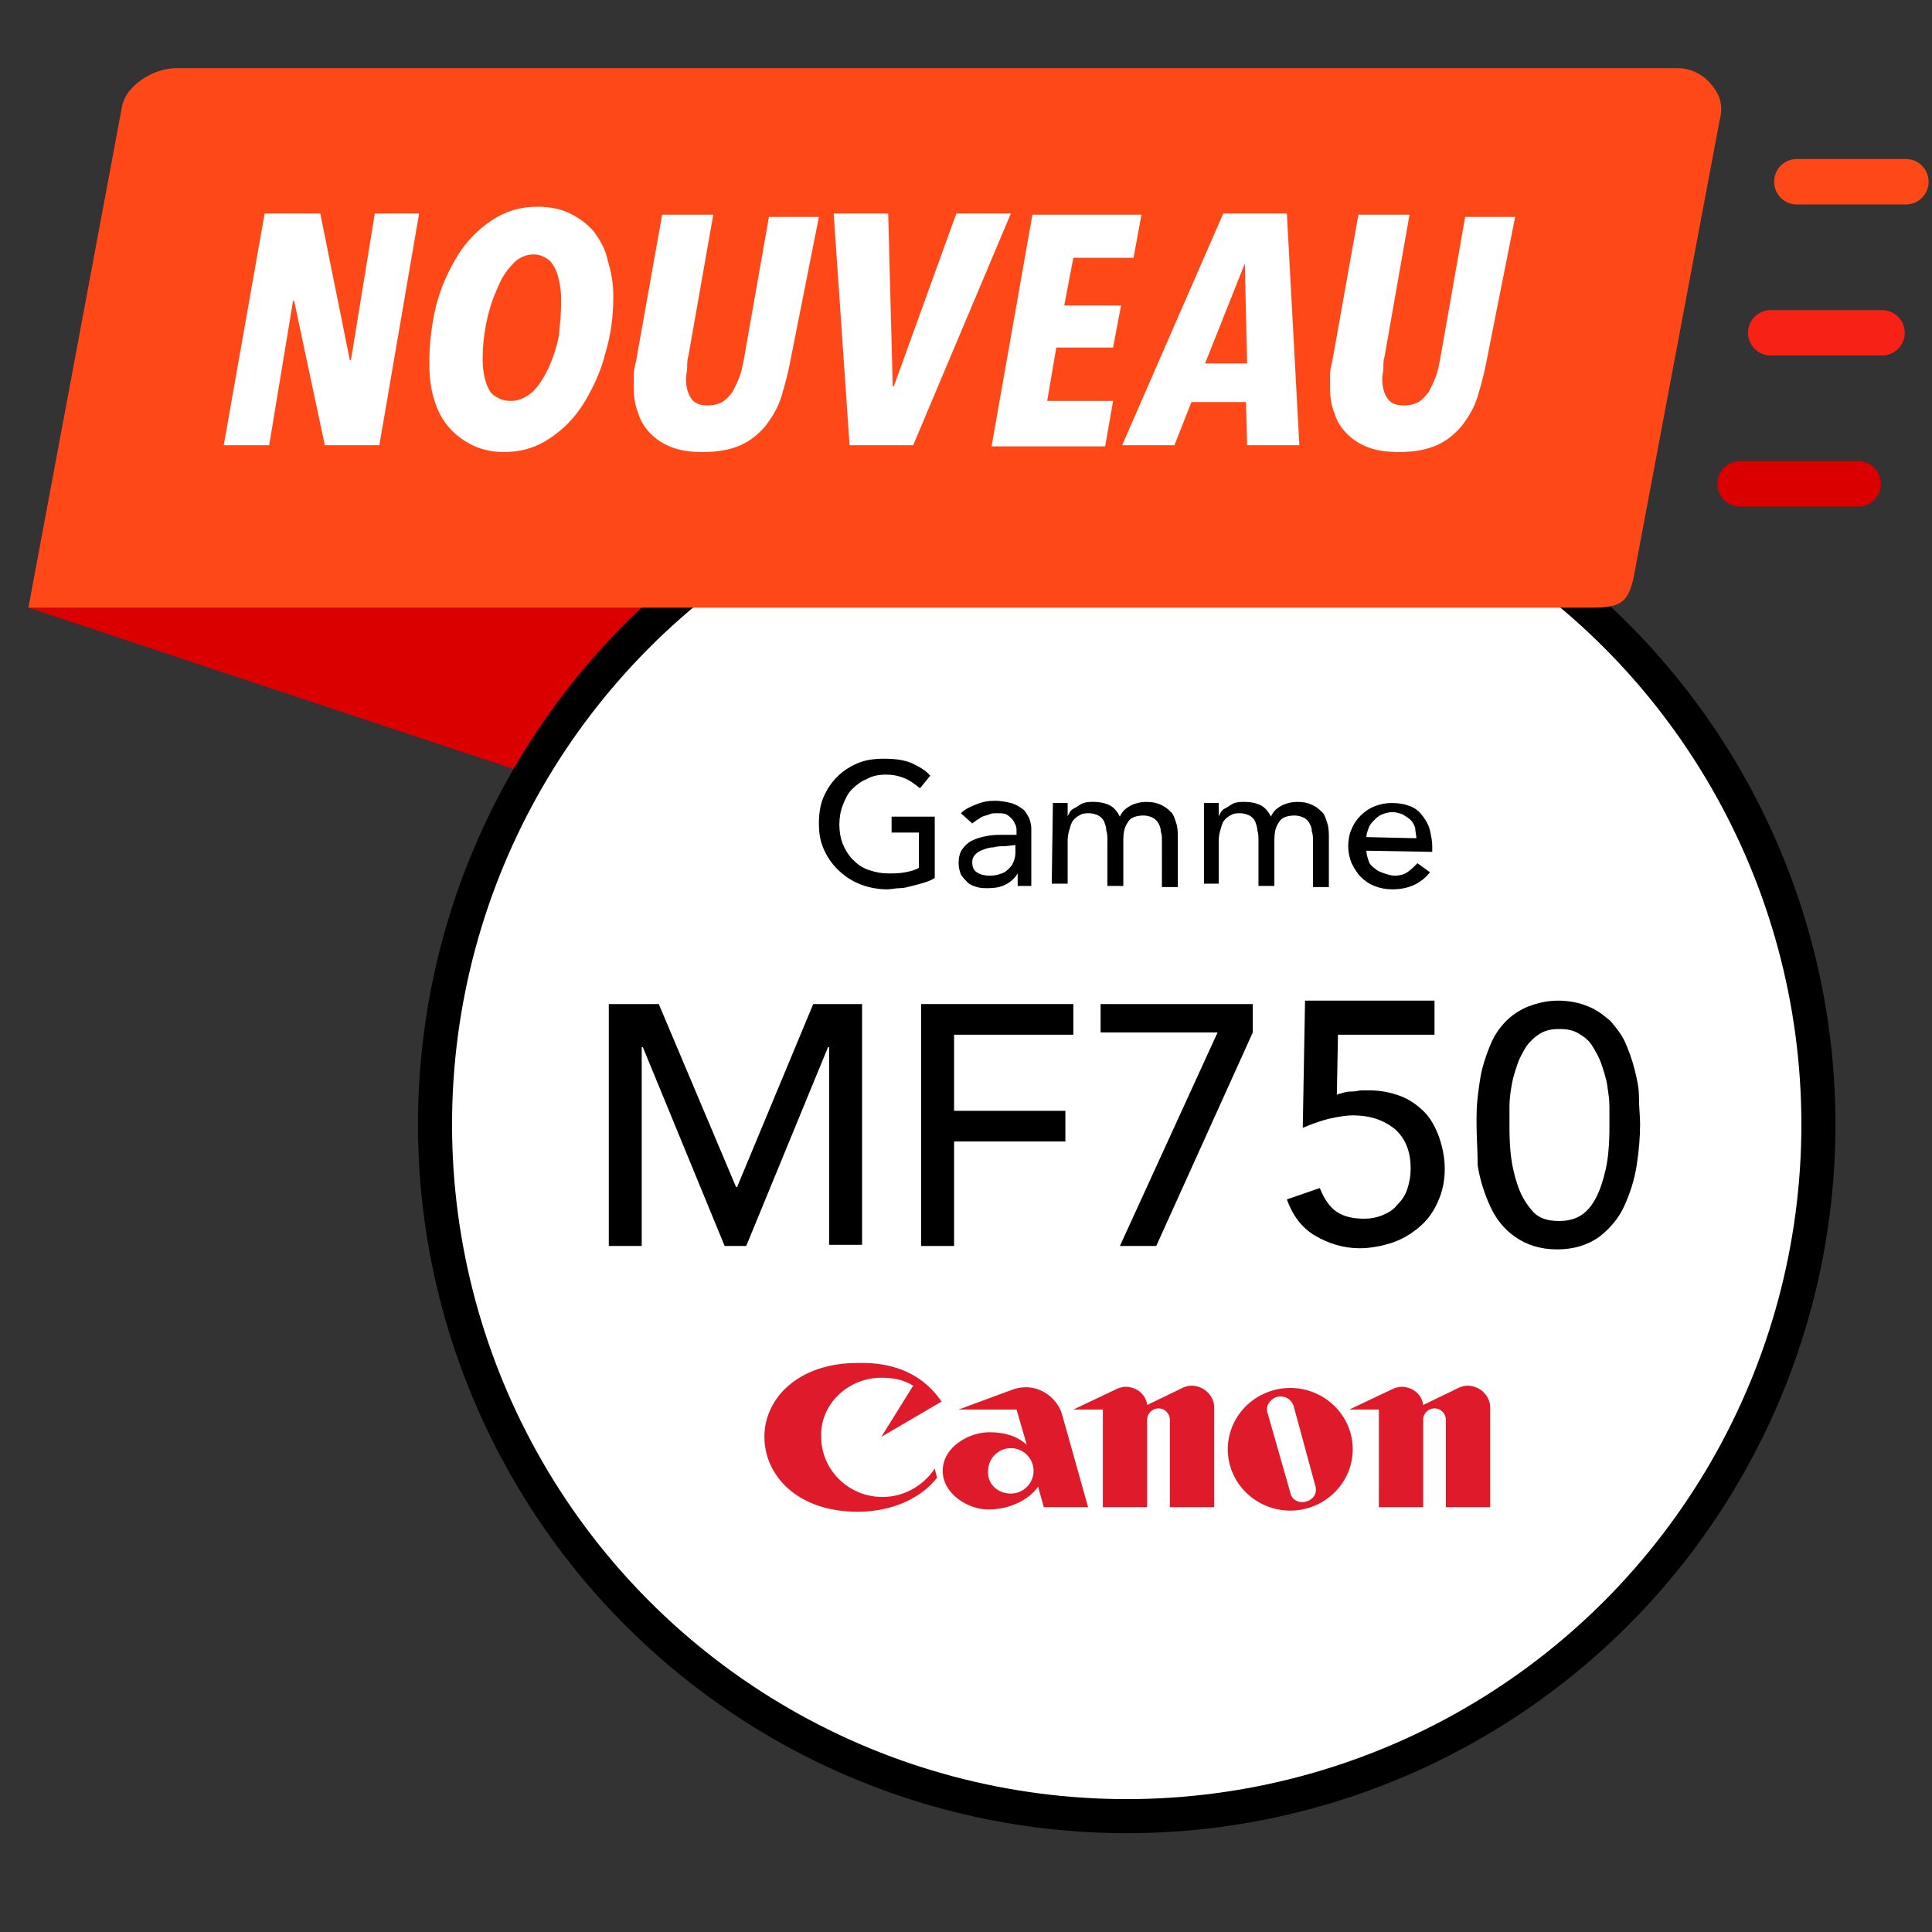<?xml version="1.0" encoding="utf-8"?>
<!-- Generator: Adobe Illustrator 26.5.0, SVG Export Plug-In . SVG Version: 6.00 Build 0)  -->
<svg version="1.1" id="Calque_1" xmlns="http://www.w3.org/2000/svg" xmlns:xlink="http://www.w3.org/1999/xlink" x="0px" y="0px"
	 viewBox="0 0 170.1 170.1" style="enable-background:new 0 0 170.1 170.1;" xml:space="preserve">
<rect x="0" y="0" width="170.1" height="170.1" fill="#333333" stroke="none"/>
<style type="text/css">
	.st0{fill:#DB0000;}
	.st1{fill:#FFFFFF;stroke:#000000;stroke-width:3;stroke-miterlimit:10;}
	.st2{fill:#DF1B2B;}
	.st3{fill:#FF4817;}
	.st4{fill:none;stroke:#FF4817;stroke-width:4;stroke-linecap:round;stroke-miterlimit:10;}
	.st5{fill:none;stroke:#F72116;stroke-width:4;stroke-linecap:round;stroke-miterlimit:10;}
	.st6{fill:none;stroke:#DB0000;stroke-width:4;stroke-linecap:round;stroke-miterlimit:10;}
	.st7{fill:#FFFFFF;}
</style>
<path class="st0" d="M45.8,67.9L2.5,53.5h55.3C57.7,53.5,51.2,58.5,45.8,67.9z"/>
<circle class="st1" cx="99.2" cy="99" r="60.9"/>
<g>
	<path class="st2" d="M82.9,123.4l-5.3,3.1l2.8-4.5c-0.8-0.5-1.7-0.7-2.8-0.7c-2.9,0-5.4,2.3-5.3,5.2c0,2.9,2.4,5.3,5.4,5.3
		c1.9,0,3.6-1,4.6-2.5l0.2,0.8c-1.3,1.7-3.8,3-7,3c-5.3,0-8.2-3.2-8.2-6.6s3-6.5,8.2-6.5C79,119.9,81.4,121.2,82.9,123.4"/>
	<path class="st2" d="M106.9,132.7H103V125c0-0.5-0.4-1-1-1c-0.5,0-1,0.4-1,1v7.7h-3.9v-8.6h-2.6l3.8-1.8c0.2-0.1,0.5-0.2,0.8-0.2
		c1,0,1.8,0.7,1.9,1.6l3.1-1.5c0.2-0.1,0.5-0.2,0.8-0.2c1.1,0,2,0.9,2,1.9L106.9,132.7"/>
	<path class="st2" d="M89,131.5c1.1,0,2-0.9,2-2s-0.9-2-2-2s-2,0.9-2,2C86.9,130.6,87.8,131.5,89,131.5 M93.5,124.5l2.3,8.2h-3.9
		l-0.5-1.8c-0.8,1.1-2.4,2-4.4,2c-1.8,0-4-1.4-4-3.4c0-2.1,2.3-3.4,4.1-3.4c1.3,0,2.4,0.3,3.3,1.1l-0.9-3.1h-5.1l4.6-1.7
		C91.3,121.5,93.1,123.1,93.5,124.5z"/>
	<path class="st2" d="M115,132.2c0.7-0.2,1-0.8,0.8-1.4l-1.9-7c-0.2-0.6-0.8-1-1.5-0.8c-0.6,0.2-1,0.8-0.8,1.4l2,7
		C113.7,132,114.3,132.4,115,132.2 M108.1,127.6c0-3,2.5-5.4,5.5-5.4s5.5,2.4,5.5,5.4c0,3-2.5,5.4-5.5,5.4S108.1,130.6,108.1,127.6z
		"/>
	<path class="st2" d="M131.2,132.7h-3.9V125c0-0.5-0.4-1-1-1c-0.5,0-1,0.4-1,1v7.7h-3.9v-8.6h-2.6l3.8-1.8c0.2-0.1,0.5-0.2,0.8-0.2
		c1,0,1.8,0.7,1.9,1.6l3.1-1.5c0.2-0.1,0.5-0.2,0.8-0.2c1.1,0,2,0.9,2,1.9L131.2,132.7"/>
</g>
<g>
	<path d="M82.3,71.9v5.4c-0.3,0.2-0.6,0.3-0.9,0.4s-0.7,0.2-1.1,0.3c-0.4,0.1-0.7,0.2-1.1,0.2s-0.7,0.1-1.1,0.1
		c-0.9,0-1.8-0.2-2.5-0.5s-1.3-0.7-1.9-1.3c-0.5-0.5-0.9-1.1-1.2-1.8c-0.3-0.7-0.4-1.4-0.4-2.2c0-0.8,0.1-1.6,0.4-2.3
		c0.3-0.7,0.7-1.3,1.2-1.8s1.1-0.9,1.8-1.2c0.7-0.3,1.5-0.4,2.3-0.4c1,0,1.8,0.1,2.5,0.4c0.6,0.3,1.2,0.6,1.6,1.1L81,69.4
		c-0.5-0.4-0.9-0.7-1.4-0.9c-0.5-0.2-1-0.3-1.6-0.3s-1.2,0.1-1.7,0.4c-0.5,0.2-0.9,0.5-1.3,0.9s-0.6,0.9-0.8,1.4
		c-0.2,0.5-0.3,1.1-0.3,1.7s0.1,1.2,0.3,1.7c0.2,0.5,0.5,1,0.9,1.4s0.8,0.7,1.4,0.9s1.1,0.3,1.7,0.3c0.5,0,1,0,1.5-0.1
		s0.9-0.2,1.2-0.4v-3.1h-2.4v-1.4H82.3z"/>
	<path d="M84.6,71.6c0.4-0.4,0.9-0.6,1.4-0.8c0.5-0.2,1-0.3,1.6-0.3c0.5,0,1,0.1,1.4,0.2s0.7,0.3,1,0.5s0.4,0.5,0.6,0.8
		c0.1,0.3,0.2,0.6,0.2,0.9v3.8c0,0.3,0,0.5,0,0.7s0,0.4,0,0.6h-1.2c0-0.4,0-0.7,0-1.1l0,0c-0.3,0.5-0.7,0.8-1.1,1s-0.9,0.3-1.5,0.3
		c-0.3,0-0.7,0-1-0.1s-0.6-0.2-0.8-0.4s-0.4-0.4-0.6-0.7c-0.1-0.3-0.2-0.6-0.2-1c0-0.5,0.1-0.9,0.3-1.2c0.2-0.3,0.5-0.6,0.9-0.8
		c0.4-0.2,0.8-0.3,1.3-0.4s1-0.1,1.6-0.1h1v-0.3c0-0.2,0-0.4-0.1-0.6s-0.2-0.4-0.3-0.5s-0.3-0.3-0.5-0.4s-0.5-0.1-0.8-0.1
		s-0.5,0-0.7,0.1s-0.4,0.1-0.6,0.2s-0.3,0.2-0.5,0.3c-0.1,0.1-0.3,0.2-0.4,0.3L84.6,71.6z M88.5,74.5c-0.3,0-0.7,0-1,0.1
		c-0.3,0-0.7,0.1-0.9,0.2c-0.3,0.1-0.5,0.2-0.7,0.4c-0.2,0.2-0.3,0.4-0.3,0.7c0,0.4,0.1,0.7,0.4,0.9c0.3,0.2,0.7,0.3,1.2,0.3
		c0.4,0,0.7-0.1,1-0.2s0.5-0.3,0.7-0.5s0.3-0.4,0.4-0.7c0.1-0.3,0.1-0.5,0.1-0.8v-0.5L88.5,74.5L88.5,74.5z"/>
	<path d="M92.7,70.7H94v1.2l0,0c0-0.1,0.1-0.2,0.2-0.4c0.1-0.2,0.3-0.3,0.5-0.4s0.4-0.3,0.7-0.4c0.3-0.1,0.6-0.1,0.9-0.1
		c0.5,0,1,0.1,1.4,0.3c0.4,0.2,0.7,0.6,0.9,1c0.2-0.5,0.6-0.8,1-1s0.9-0.3,1.3-0.3c0.6,0,1,0.1,1.4,0.3s0.6,0.4,0.9,0.7
		c0.2,0.3,0.3,0.7,0.4,1c0.1,0.4,0.1,0.8,0.1,1.2v4.3h-1.4V74c0-0.3,0-0.5-0.1-0.8c0-0.3-0.1-0.5-0.2-0.7s-0.3-0.4-0.5-0.5
		s-0.5-0.2-0.8-0.2c-0.7,0-1.2,0.2-1.4,0.6c-0.3,0.4-0.4,0.9-0.4,1.6v4h-1.4v-3.9c0-0.4,0-0.7-0.1-1c0-0.3-0.1-0.5-0.2-0.8
		c-0.1-0.2-0.3-0.4-0.5-0.5s-0.5-0.2-0.8-0.2c-0.2,0-0.5,0-0.7,0.1s-0.4,0.2-0.6,0.4c-0.2,0.2-0.3,0.4-0.4,0.8
		C94.1,73.2,94,73.6,94,74v3.8h-1.4L92.7,70.7L92.7,70.7z"/>
	<path d="M106,70.7h1.3v1.2l0,0c0-0.1,0.1-0.2,0.2-0.4c0.1-0.2,0.3-0.3,0.5-0.4s0.4-0.3,0.7-0.4c0.3-0.1,0.6-0.1,0.9-0.1
		c0.5,0,1,0.1,1.4,0.3c0.4,0.2,0.7,0.6,0.9,1c0.2-0.5,0.6-0.8,1-1s0.9-0.3,1.3-0.3c0.6,0,1,0.1,1.4,0.3s0.6,0.4,0.9,0.7
		c0.2,0.3,0.3,0.7,0.4,1c0.1,0.4,0.1,0.8,0.1,1.2v4.3h-1.4V74c0-0.3,0-0.5-0.1-0.8c0-0.3-0.1-0.5-0.2-0.7s-0.3-0.4-0.5-0.5
		s-0.5-0.2-0.8-0.2c-0.7,0-1.2,0.2-1.4,0.6c-0.3,0.4-0.4,0.9-0.4,1.6v4h-1.4v-3.9c0-0.4,0-0.7-0.1-1c0-0.3-0.1-0.5-0.2-0.8
		c-0.1-0.2-0.3-0.4-0.5-0.5s-0.5-0.2-0.8-0.2c-0.2,0-0.5,0-0.7,0.1s-0.4,0.2-0.6,0.4c-0.2,0.2-0.3,0.4-0.4,0.8
		c-0.1,0.3-0.2,0.7-0.2,1.1v3.8H106V70.7z"/>
	<path d="M120.3,74.9c0,0.3,0.1,0.6,0.2,0.9s0.3,0.5,0.6,0.7c0.2,0.2,0.5,0.3,0.8,0.4s0.6,0.2,0.9,0.2c0.4,0,0.8-0.1,1.1-0.3
		c0.3-0.2,0.6-0.5,0.9-0.8l1.1,0.8c-0.8,1-1.9,1.5-3.3,1.5c-0.6,0-1.1-0.1-1.6-0.3c-0.5-0.2-0.9-0.5-1.2-0.8
		c-0.3-0.3-0.6-0.8-0.8-1.2c-0.2-0.5-0.3-1-0.3-1.5s0.1-1.1,0.3-1.5c0.2-0.5,0.5-0.9,0.8-1.2c0.3-0.3,0.7-0.6,1.2-0.8
		c0.5-0.2,1-0.3,1.5-0.3c0.7,0,1.2,0.1,1.7,0.3c0.5,0.2,0.8,0.5,1.1,0.9s0.5,0.8,0.6,1.2c0.1,0.5,0.2,0.9,0.2,1.4V75L120.3,74.9
		L120.3,74.9z M124.7,73.8c0-0.3-0.1-0.6-0.1-0.9c-0.1-0.3-0.2-0.5-0.4-0.7c-0.2-0.2-0.4-0.3-0.7-0.5c-0.3-0.1-0.6-0.2-0.9-0.2
		s-0.7,0.1-0.9,0.2c-0.3,0.1-0.5,0.3-0.7,0.5s-0.4,0.4-0.5,0.7c-0.1,0.3-0.2,0.5-0.2,0.8L124.7,73.8L124.7,73.8z"/>
</g>
<path class="st3" d="M2.5,53.5h137.7c2.5,0,3.1-0.5,3.6-2.5l7.6-40.4c0.2-0.7,0.2-1.5-0.1-2.2c-0.7-1.4-2-2.4-3.6-2.4H15.6
	c-1.6,0-3.2,0.8-4.2,2c-0.4,0.5-0.6,1-0.7,1.6L2.5,53.5"/>
<line class="st4" x1="158.2" y1="16" x2="167.8" y2="16"/>
<line class="st5" x1="155.9" y1="29.3" x2="165.7" y2="29.3"/>
<line class="st6" x1="153.2" y1="42.6" x2="163.6" y2="42.6"/>
<g>
	<path class="st7" d="M33.4,39.2h-4.8l-2.7-12.7h-0.1l-2.1,12.7h-4l3.6-20.4h4.9l2.6,12.9h0.1L33,18.8h3.9L33.4,39.2z"/>
	<path class="st7" d="M54,26.1c0,1.7-0.2,3.3-0.7,5c-0.4,1.6-1.1,3.1-1.9,4.4c-0.8,1.3-1.8,2.3-3,3.1s-2.5,1.2-4,1.2
		c-1,0-2-0.2-2.8-0.6c-0.8-0.4-1.5-0.9-2.1-1.6c-0.6-0.7-1-1.5-1.3-2.5s-0.4-2-0.4-3.2c0-1.7,0.2-3.3,0.6-5c0.4-1.6,1.1-3.1,1.9-4.4
		c0.8-1.3,1.8-2.3,3-3.1c1.2-0.8,2.5-1.2,4-1.2c1.1,0,2.1,0.2,2.9,0.6c0.8,0.4,1.5,0.9,2.1,1.6c0.5,0.7,1,1.5,1.2,2.5
		C53.8,23.9,54,24.9,54,26.1z M49.4,26.7c0-0.5,0-1.1-0.1-1.6s-0.2-1-0.4-1.4s-0.4-0.7-0.7-0.9c-0.3-0.2-0.7-0.4-1.2-0.4
		c-0.7,0-1.4,0.3-1.9,0.9c-0.6,0.6-1,1.3-1.4,2.3c-0.4,0.9-0.7,1.9-0.9,2.9c-0.2,1.1-0.3,2-0.3,2.9c0,0.5,0,1,0.1,1.5
		s0.2,0.9,0.4,1.3c0.2,0.4,0.4,0.6,0.8,0.8c0.3,0.2,0.7,0.3,1.2,0.3c0.7,0,1.3-0.3,1.9-0.8c0.6-0.6,1-1.3,1.4-2.1
		c0.4-0.9,0.7-1.8,0.9-2.8C49.3,28.6,49.4,27.7,49.4,26.7z"/>
	<path class="st7" d="M69.6,31.7c-0.2,1.1-0.5,2.2-0.8,3.2s-0.8,1.8-1.4,2.6c-0.6,0.7-1.3,1.3-2.2,1.7c-0.9,0.4-2,0.6-3.3,0.6
		c-1,0-1.9-0.1-2.7-0.4c-0.8-0.3-1.4-0.7-1.9-1.2s-0.9-1.1-1.1-1.8c-0.3-0.7-0.4-1.5-0.4-2.3c0-0.3,0-0.7,0-1.1
		c0-0.4,0.1-0.8,0.2-1.2l2.3-12.9h4.5l-2.2,12.5c-0.1,0.3-0.1,0.6-0.1,1c0,0.3-0.1,0.6-0.1,0.9c0,0.7,0.1,1.2,0.4,1.7
		s0.8,0.7,1.5,0.7c0.5,0,0.9-0.1,1.3-0.3c0.3-0.2,0.6-0.5,0.9-0.9c0.2-0.4,0.4-0.8,0.6-1.3s0.3-1.1,0.4-1.6l2.2-12.5h4.4L69.6,31.7z
		"/>
	<path class="st7" d="M80.4,39.2h-5.6l-1.4-20.4h4.8L78.6,34h0.1l5.5-15.2H89L80.4,39.2z"/>
	<path class="st7" d="M99.8,22.7h-5.3l-0.8,4.2h5L98,30.6h-5l-0.8,4.7H98l-0.7,4h-10l3.6-20.4h9.6L99.8,22.7z"/>
	<path class="st7" d="M109.8,39.2l-0.1-3.8h-4.8l-1.5,3.8h-4.6l8.9-20.4h5.6l1.1,20.4H109.8z M109.6,23.2L109.6,23.2l-3.5,8.8h3.7
		L109.6,23.2z"/>
	<path class="st7" d="M130.9,31.7c-0.2,1.1-0.5,2.2-0.8,3.2s-0.8,1.8-1.4,2.6c-0.6,0.7-1.3,1.3-2.2,1.7c-0.9,0.4-2,0.6-3.3,0.6
		c-1,0-1.9-0.1-2.7-0.4c-0.8-0.3-1.4-0.7-1.9-1.2s-0.9-1.1-1.1-1.8c-0.3-0.7-0.4-1.5-0.4-2.3c0-0.3,0-0.7,0-1.1
		c0-0.4,0.1-0.8,0.2-1.2l2.3-12.9h4.5l-2.2,12.5c-0.1,0.3-0.1,0.6-0.1,1c0,0.3-0.1,0.6-0.1,0.9c0,0.7,0.1,1.2,0.4,1.7
		s0.8,0.7,1.5,0.7c0.5,0,0.9-0.1,1.3-0.3c0.3-0.2,0.6-0.5,0.9-0.9c0.2-0.4,0.4-0.8,0.6-1.3s0.3-1.1,0.4-1.6l2.2-12.5h4.4L130.9,31.7
		z"/>
</g>
<g>
	<path d="M53.7,88.4H58l6.8,16.1h0.1l6.7-16.1h4.3v21.2H73V92.2h-0.1l-7.2,17.5h-1.9l-7.2-17.5h-0.1v17.5h-2.9V88.4z"/>
	<path d="M81.1,88.4h13.4v2.7H84v6.7h9.8v2.7H84v9.2h-2.9V88.4z"/>
	<path d="M107.2,90.9H96.9v-2.5h13.4v2.5l-8.5,18.8h-3.2L107.2,90.9z"/>
	<path d="M126.4,91.1h-8.6l-0.1,5.3c0.1-0.1,0.3-0.1,0.6-0.2c0.3-0.1,0.5-0.1,0.8-0.1c0.3,0,0.5-0.1,0.8-0.1c0.3,0,0.5,0,0.7,0
		c1,0,1.9,0.2,2.7,0.5c0.8,0.3,1.5,0.8,2.1,1.4c0.6,0.6,1,1.4,1.3,2.2c0.3,0.9,0.5,1.8,0.5,2.8c0,1.1-0.2,2-0.6,2.9
		c-0.4,0.9-0.9,1.6-1.6,2.2c-0.7,0.6-1.5,1.1-2.4,1.4c-0.9,0.3-1.9,0.5-2.9,0.5c-1.4,0-2.7-0.4-3.9-1.1c-1.2-0.7-2-1.8-2.5-3.2
		l2.9-1c0.4,1,0.9,1.7,1.5,2.1s1.4,0.6,2.4,0.6c0.6,0,1.1-0.1,1.6-0.3c0.5-0.2,1-0.5,1.3-0.9c0.4-0.4,0.7-0.8,0.9-1.4
		s0.3-1.2,0.3-1.8c0-1.6-0.5-2.7-1.4-3.5c-1-0.8-2.2-1.2-3.7-1.2c-0.5,0-1.2,0.1-2.1,0.3c-0.8,0.2-1.6,0.5-2.3,0.8l0.2-11.2h11.4
		V91.1z"/>
	<path d="M130,99c0-0.8,0-1.6,0.1-2.4s0.2-1.7,0.4-2.5c0.2-0.8,0.5-1.6,0.8-2.3c0.3-0.7,0.8-1.4,1.3-1.9c0.5-0.5,1.2-1,2-1.3
		c0.8-0.3,1.6-0.5,2.6-0.5s1.9,0.2,2.6,0.5c0.8,0.3,1.4,0.8,2,1.3c0.5,0.6,1,1.2,1.3,1.9s0.6,1.5,0.8,2.3c0.2,0.8,0.4,1.6,0.4,2.5
		s0.1,1.6,0.1,2.4c0,1.1-0.1,2.3-0.3,3.6c-0.2,1.3-0.6,2.5-1.1,3.6c-0.5,1.1-1.3,2-2.2,2.7c-1,0.7-2.2,1.1-3.7,1.1s-2.7-0.4-3.7-1.1
		c-1-0.7-1.7-1.6-2.2-2.7c-0.5-1.1-0.9-2.3-1.1-3.6C130.1,101.3,130,100.1,130,99z M132.9,99c0,0.7,0,1.5,0.1,2.5s0.3,1.9,0.6,2.8
		c0.3,0.9,0.7,1.6,1.3,2.3s1.4,0.9,2.4,0.9s1.8-0.3,2.4-0.9s1-1.4,1.3-2.3c0.3-0.9,0.5-1.8,0.6-2.8c0.1-1,0.1-1.8,0.1-2.5
		c0-0.5,0-1,0-1.6c0-0.6-0.1-1.2-0.2-1.9c-0.1-0.6-0.3-1.2-0.5-1.8c-0.2-0.6-0.5-1.1-0.8-1.6c-0.3-0.5-0.7-0.8-1.2-1.1
		c-0.5-0.3-1-0.4-1.7-0.4s-1.2,0.1-1.7,0.4c-0.5,0.3-0.9,0.7-1.2,1.1c-0.3,0.5-0.6,1-0.8,1.6c-0.2,0.6-0.4,1.2-0.5,1.8
		c-0.1,0.6-0.2,1.2-0.2,1.9C132.9,98,132.9,98.5,132.9,99z"/>
</g>
</svg>
